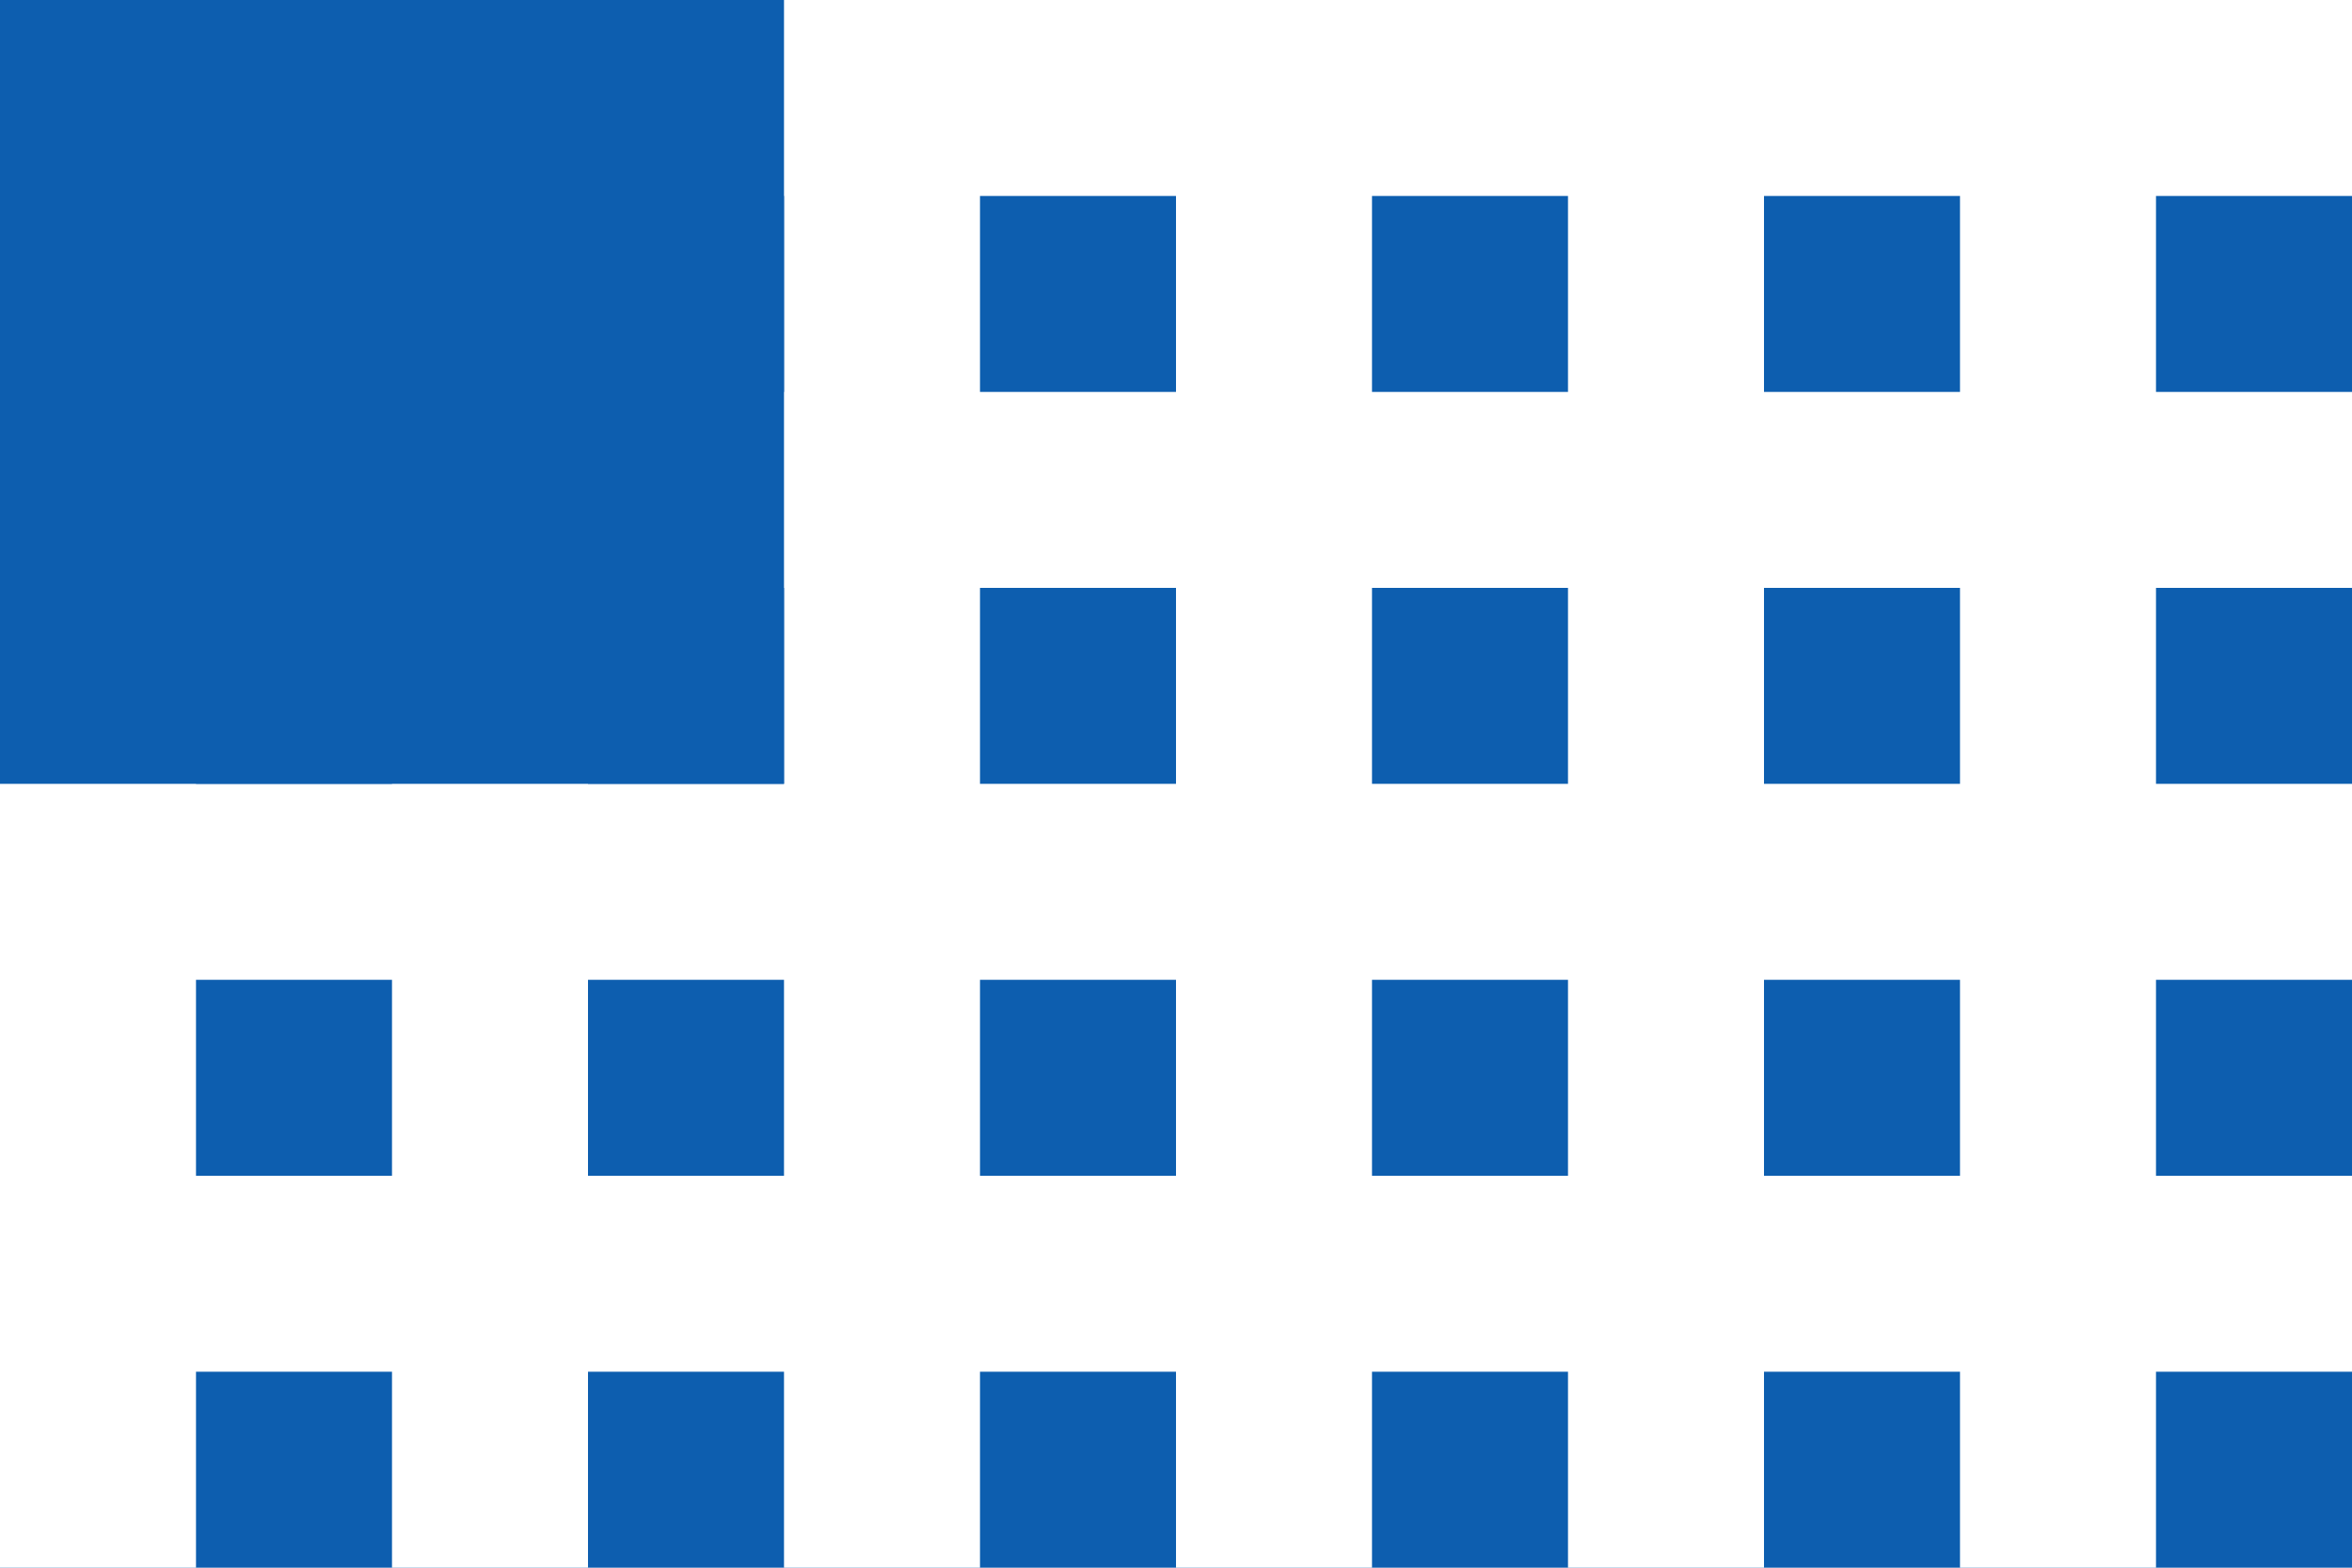 <svg width="24" height="16" viewBox="0 0 24 16" xmlns="http://www.w3.org/2000/svg">
  <rect width="24" height="16" fill="#0D5EAF"/>
  <rect width="24" height="2" fill="white"/>
  <rect y="4" width="24" height="2" fill="white"/>
  <rect y="8" width="24" height="2" fill="white"/>
  <rect y="12" width="24" height="2" fill="white"/>
  <rect width="2" height="16" fill="white"/>
  <rect x="4" width="2" height="16" fill="white"/>
  <rect x="8" width="2" height="16" fill="white"/>
  <rect x="12" width="2" height="16" fill="white"/>
  <rect x="16" width="2" height="16" fill="white"/>
  <rect x="20" width="2" height="16" fill="white"/>
  <rect width="8" height="8" fill="#0D5EAF"/>
</svg>
